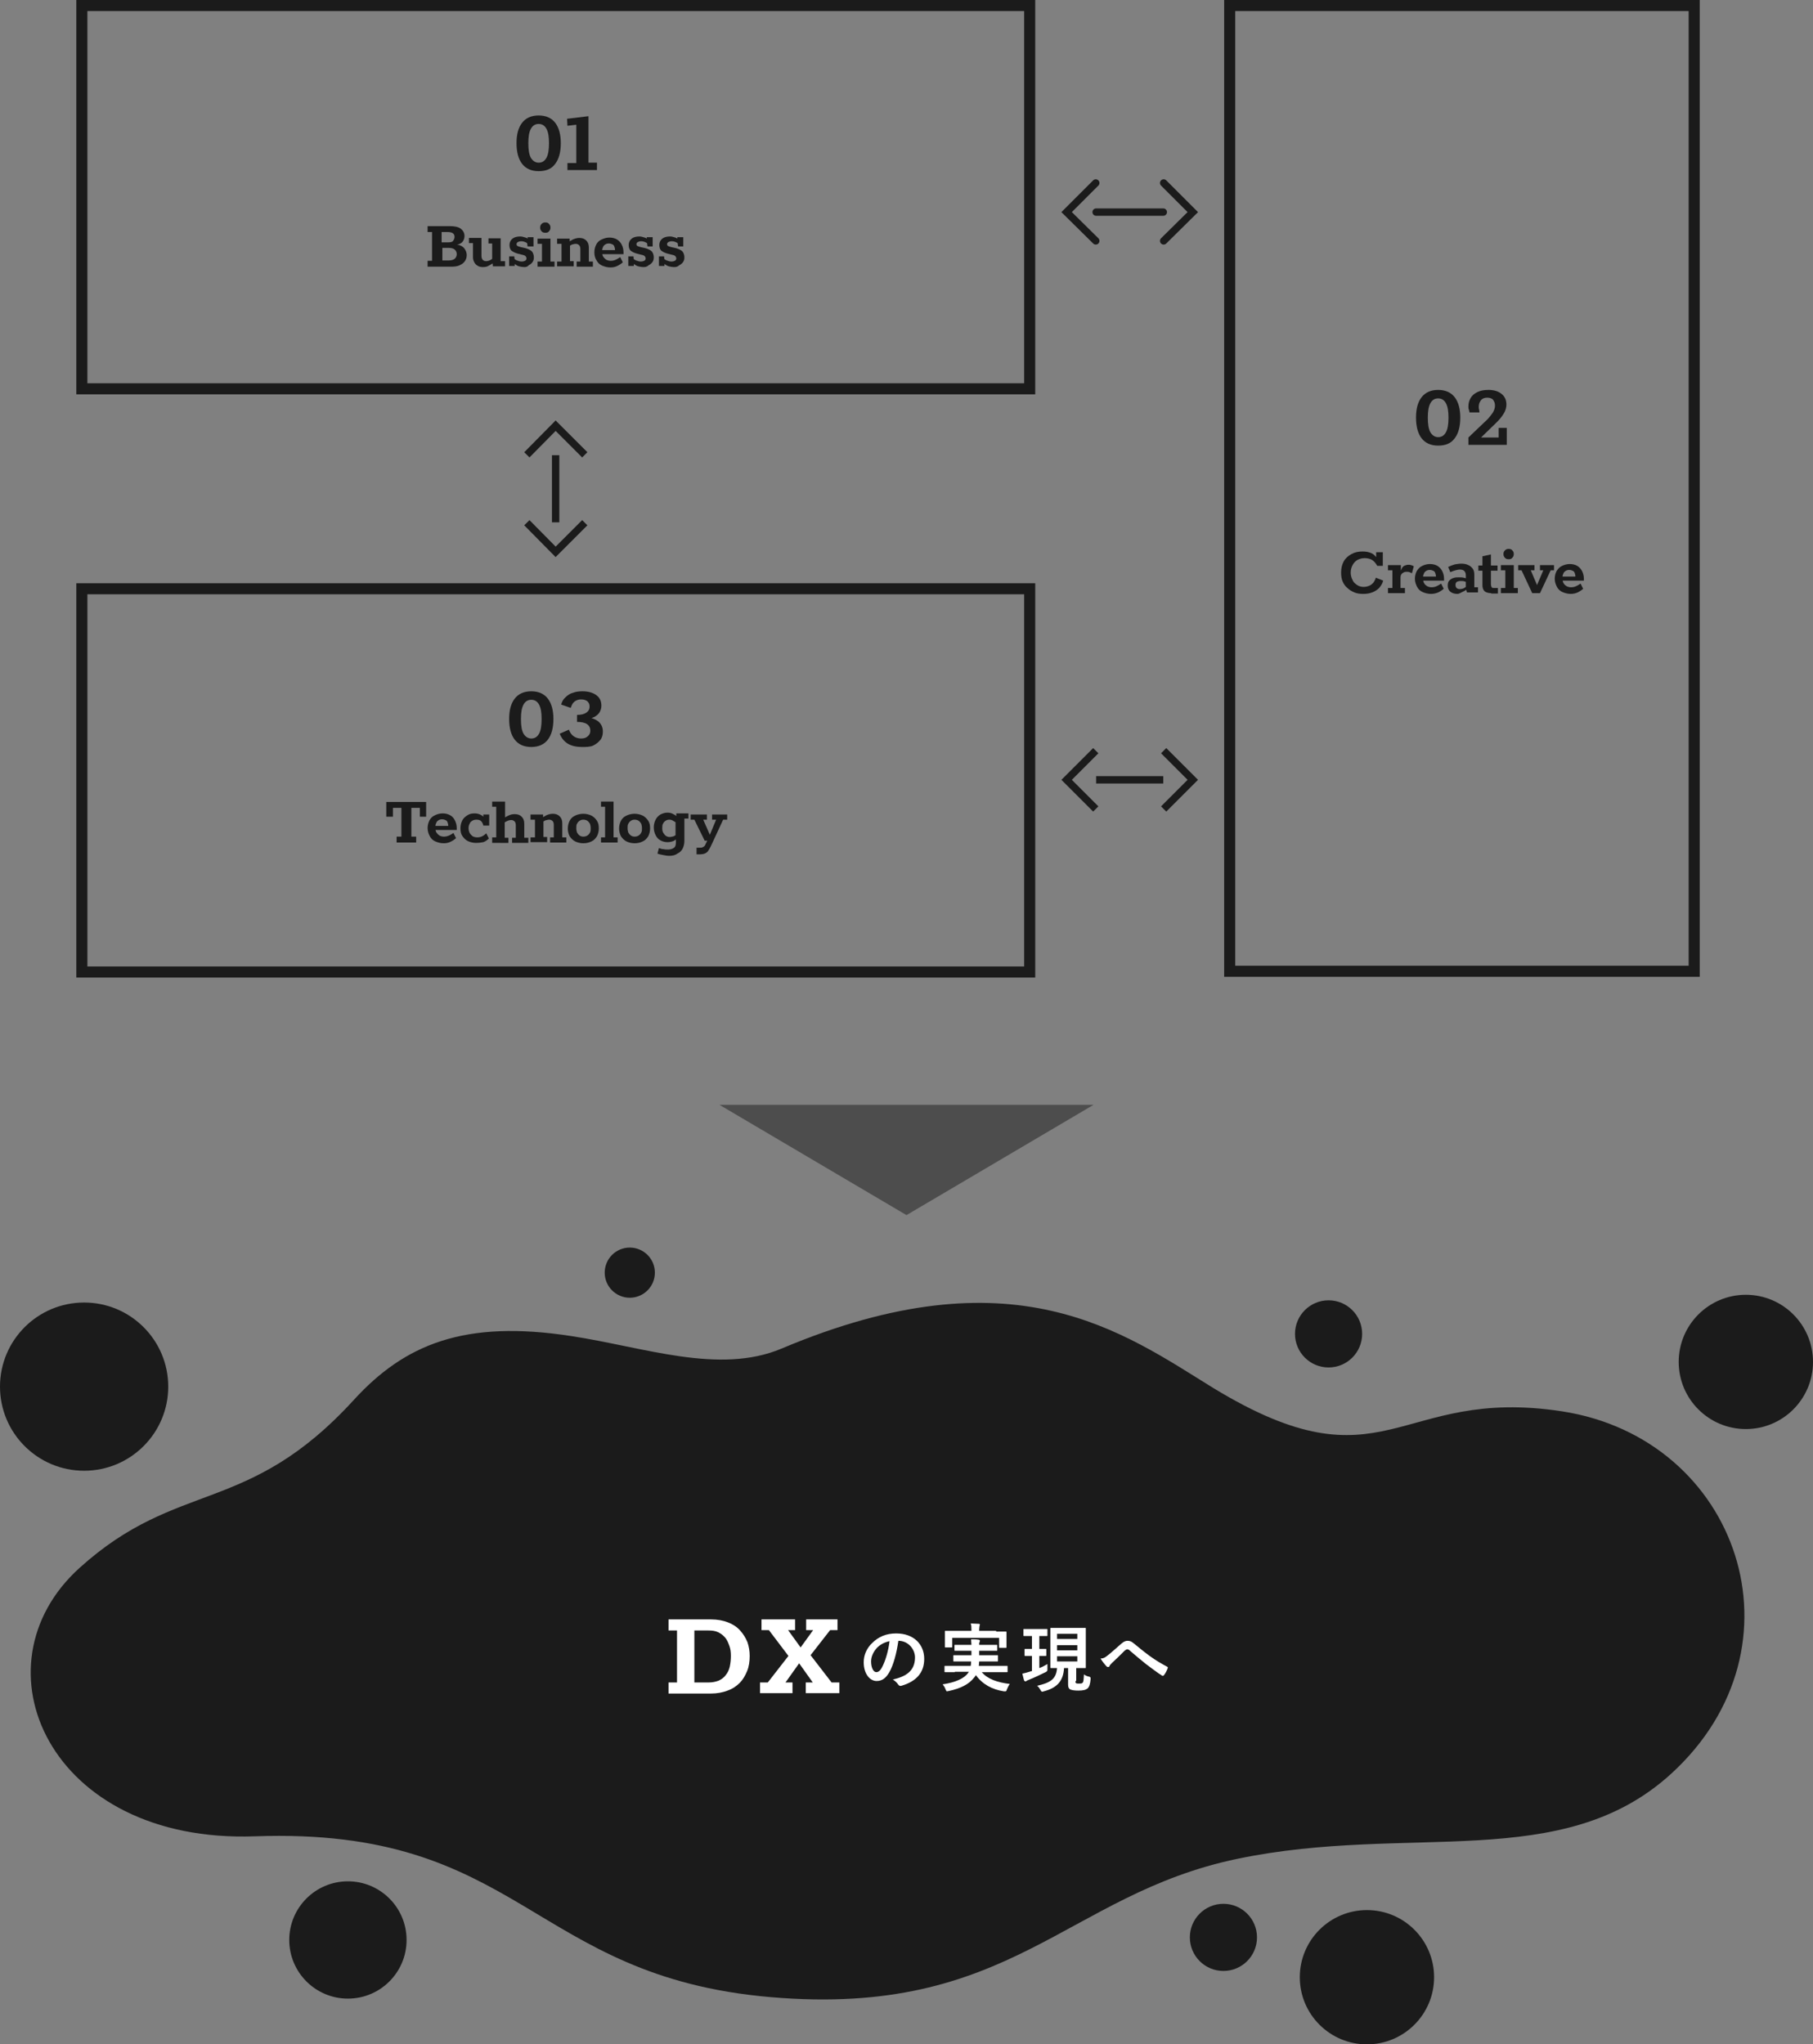 <?xml version="1.0" encoding="utf-8"?>
<!-- Generator: Adobe Illustrator 24.2.3, SVG Export Plug-In . SVG Version: 6.00 Build 0)  -->
<svg version="1.1" id="レイヤー_1" xmlns="http://www.w3.org/2000/svg" xmlns:xlink="http://www.w3.org/1999/xlink" x="0px"
	 y="0px" viewBox="0 0 491.4 554.2" style="enable-background:new 0 0 491.4 554.2;" xml:space="preserve">
<rect x="0" y="0" width="491.4" height="554.2" fill="#808080" stroke="none"/>
<style type="text/css">
	.st0{fill:#1B1B1B;}
	.st1{fill:#FFFFFF;}
	.st2{opacity:0.5;fill:#1B1B1B;}
	.st3{fill:none;stroke:#1B1B1B;stroke-width:3;stroke-miterlimit:10;}
	.st4{fill:none;stroke:#1B1B1B;stroke-width:2;stroke-linecap:round;stroke-miterlimit:10;}
	.st5{fill:none;stroke:#1B1B1B;stroke-width:2;stroke-miterlimit:10;}
</style>
<g>
	<g>
		<g>
			<g>
				<g>
					<path class="st0" d="M211.8,365.6c-16.9,7.1-37.2-0.4-56.9-3.4c-29-4.5-45.2,2.2-59,17.3c-28.8,31.5-47.6,21.4-74.3,45.5
						c-29.4,26.5-8.4,74.8,47.5,72.8c72.3-2.6,74.6,38,139.8,43.6c65.2,5.6,79.9-27.8,126.5-37.5s88,4,117.6-23.1
						c37.6-34.4,18.3-90.8-29.6-98.2c-44.9-6.9-47.8,22.1-94.5-6.3C304.4,361.2,274.8,339,211.8,365.6z"/>
				</g>
				<g>
					<g>
						<g>
							<path class="st1" d="M181.2,459v-2.9h2.3v-14.1h-2.3V439h11.5c1.8,0,3.3,0.3,4.6,0.8s2.4,1.2,3.3,2.2s1.5,2,2,3.2
								c0.4,1.2,0.6,2.4,0.6,3.7c0,1.5-0.2,2.9-0.7,4.1s-1.1,2.3-2,3.2c-0.9,0.9-1.9,1.6-3.3,2.1c-1.3,0.5-2.8,0.8-4.6,0.8H181.2z
								 M188.3,456.1h3.7c1.1,0,2-0.2,2.8-0.5c0.8-0.4,1.4-0.8,1.9-1.5c0.5-0.6,0.9-1.4,1.1-2.3c0.2-0.9,0.3-1.9,0.3-2.9
								c0-1-0.1-1.9-0.4-2.7s-0.6-1.6-1.1-2.2s-1.1-1.1-1.9-1.5c-0.8-0.4-1.7-0.5-2.8-0.5h-3.7V456.1z"/>
							<path class="st1" d="M206,459v-2.9h2.1l5.6-7.2l-5.3-7h-2V439h9.1v2.9h-1.9l3.4,4.7l3.4-4.7h-1.9V439h8.5v2.9h-2l-5.3,6.8
								l5.7,7.4h2.1v2.9h-9.1v-2.9h1.9l-3.7-5.2l-3.7,5.2h1.9v2.9H206z"/>
						</g>
					</g>
					<g>
						<g>
							<path class="st1" d="M243.5,444.8c-0.5,3.4-1.3,6.5-2.5,8.6c-0.9,1.5-1.9,2.3-3.4,2.3c-1.8,0-3.5-1.9-3.5-5.1
								c0-1.9,0.8-3.8,2.3-5.2c1.7-1.7,3.8-2.6,6.5-2.6c4.8,0,7.6,3,7.6,6.9c0,3.7-2.1,6.1-6.2,7.3c-0.4,0.1-0.6,0-0.9-0.4
								c-0.2-0.3-0.6-0.8-1.4-1.3c3.4-0.8,6-2.2,6-6C248,447.1,246.2,444.8,243.5,444.8L243.5,444.8z M237.7,446.7
								c-1,1.1-1.6,2.4-1.6,3.7c0,1.8,0.7,2.9,1.4,2.9c0.5,0,1-0.3,1.5-1.2c0.9-1.6,1.8-4.5,2.1-7.2
								C239.7,445.2,238.6,445.8,237.7,446.7z"/>
							<path class="st1" d="M258.8,453.3c-1.8,0-2.5,0-2.6,0c-0.2,0-0.2,0-0.2-0.2v-1.3c0-0.2,0-0.2,0.2-0.2c0.1,0,0.7,0,2.6,0h4.3
								c0.1-0.4,0.1-0.8,0.1-1.2h-1.9c-1.9,0-2.6,0-2.7,0c-0.2,0-0.2,0-0.2-0.2v-1.3c0-0.2,0-0.2,0.2-0.2c0.1,0,0.8,0,2.7,0h2v-1.2
								h-1.8c-1.9,0-2.5,0-2.6,0c-0.2,0-0.2,0-0.2-0.2v-1.2c0-0.2,0-0.2,0.2-0.2c0.1,0,0.8,0,2.6,0h1.8c0-0.6-0.1-1.1-0.1-1.5
								c0.7,0,1.4,0,2,0.1c0.2,0,0.4,0.1,0.4,0.3c0,0.1-0.1,0.3-0.1,0.4c-0.1,0.1-0.1,0.3-0.1,0.7h2.1c1.8,0,2.5,0,2.6,0
								c0.2,0,0.2,0,0.2,0.2v1.2c0,0.2,0,0.2-0.2,0.2c-0.1,0-0.8,0-2.6,0h-2.1v1.2h2.2c1.9,0,2.6,0,2.7,0c0.2,0,0.2,0,0.2,0.2v1.3
								c0,0.2,0,0.2-0.2,0.2c-0.1,0-0.8,0-2.7,0h-2.2c0,0.4-0.1,0.8-0.1,1.2h5c1.8,0,2.5,0,2.6,0c0.2,0,0.2,0,0.2,0.2v1.3
								c0,0.2,0,0.2-0.2,0.2c-0.1,0-0.7,0-2.6,0h-4.2c1.6,1.9,4.3,2.8,7.6,3.2c-0.3,0.4-0.6,1-0.8,1.5c-0.1,0.4-0.2,0.5-0.4,0.5
								c-0.1,0-0.2,0-0.4,0c-3.2-0.5-5.8-1.9-7.6-4.4c-0.1,0.2-0.3,0.5-0.5,0.7c-1.4,1.8-3.6,2.9-6.8,3.6c-0.2,0-0.4,0.1-0.5,0.1
								c-0.2,0-0.2-0.1-0.4-0.5c-0.2-0.6-0.5-1-0.8-1.4c3.4-0.5,5.9-1.6,6.9-3.1l0.2-0.3H258.8z M270,442.3c1.9,0,2.5,0,2.6,0
								c0.2,0,0.2,0,0.2,0.2c0,0.1,0,0.5,0,1v0.8c0,1.7,0,2.1,0,2.2c0,0.2,0,0.2-0.2,0.2H271c-0.2,0-0.2,0-0.2-0.2V444h-12.7v2.4
								c0,0.2,0,0.2-0.2,0.2h-1.6c-0.2,0-0.2,0-0.2-0.2c0-0.1,0-0.4,0-2.2v-0.7c0-0.7,0-1.1,0-1.2c0-0.2,0-0.2,0.2-0.2
								c0.1,0,0.8,0,2.6,0h4.4v-0.1c0-0.9,0-1.4-0.2-1.9c0.7,0,1.5,0.1,2.2,0.1c0.2,0,0.3,0.1,0.3,0.2c0,0.1-0.1,0.2-0.1,0.4
								s-0.1,0.4-0.1,1.2v0.1H270z"/>
							<path class="st1" d="M281.7,443.5v3.5c1.2,0,1.6,0,1.7,0c0.2,0,0.2,0,0.2,0.2v1.5c0,0.2,0,0.2-0.2,0.2c-0.1,0-0.5,0-1.7,0
								v3.3c0.8-0.3,1.5-0.7,2.2-1.1c0,0.4,0,0.9,0,1.3c0,0.6,0,0.6-0.5,0.9c-1.4,0.7-3.1,1.5-4.6,2.1c-0.3,0.1-0.5,0.2-0.6,0.3
								c-0.1,0.1-0.2,0.1-0.3,0.1c-0.1,0-0.2-0.1-0.3-0.2c-0.2-0.5-0.3-1.2-0.5-1.9c0.6-0.1,1.2-0.3,1.9-0.5
								c0.2-0.1,0.4-0.1,0.7-0.2v-4.1c-1.3,0-1.7,0-1.8,0c-0.2,0-0.2,0-0.2-0.2v-1.5c0-0.2,0-0.2,0.2-0.2c0.1,0,0.5,0,1.8,0v-3.5
								h-0.1c-1.4,0-1.8,0-2,0c-0.2,0-0.2,0-0.2-0.2v-1.5c0-0.2,0-0.2,0.2-0.2c0.1,0,0.6,0,2,0h2.2c1.4,0,1.8,0,1.9,0
								c0.2,0,0.2,0,0.2,0.2v1.5c0,0.2,0,0.2-0.2,0.2C283.6,443.5,283.1,443.5,281.7,443.5L281.7,443.5z M291.5,455.7
								c0,0.4,0,0.5,0.2,0.6c0.1,0.1,0.4,0.1,0.7,0.1c0.5,0,0.8,0,1-0.2c0.3-0.2,0.3-0.9,0.4-2.3c0.5,0.4,0.9,0.5,1.3,0.6
								c0.5,0.1,0.5,0.2,0.5,0.7c-0.1,1.4-0.4,2.1-0.8,2.5c-0.5,0.4-1.2,0.6-2.5,0.6c-1,0-1.7-0.1-2.2-0.3c-0.4-0.2-0.6-0.6-0.6-1.3
								v-4.5h-1.1c-0.2,3.6-2,5.4-5.5,6.3c-0.2,0.1-0.4,0.1-0.4,0.1c-0.2,0-0.3-0.1-0.5-0.5c-0.3-0.5-0.6-0.9-0.9-1.1
								c3.4-0.8,5.2-1.7,5.4-4.8c-1.1,0-1.5,0-1.6,0c-0.2,0-0.2,0-0.2-0.2c0-0.1,0-0.9,0-2.4v-5.7c0-1.6,0-2.3,0-2.4
								c0-0.2,0-0.2,0.2-0.2c0.1,0,0.7,0,2.5,0h4.2c1.8,0,2.4,0,2.5,0c0.2,0,0.2,0,0.2,0.2c0,0.1,0,0.9,0,2.4v5.7c0,1.6,0,2.3,0,2.4
								c0,0.2,0,0.2-0.2,0.2c-0.1,0-0.7,0-2.4,0V455.7z M286.5,442.9v1.4h5.5v-1.4H286.5z M292,447.4V446h-5.5v1.4H292z M292,449
								h-5.5v1.4h5.5V449z"/>
							<path class="st1" d="M300.3,448.7c0.7-0.5,2.1-1.8,3.6-3.1c0.7-0.6,1.2-0.8,1.7-0.8c0.7,0,1.1,0.2,1.7,0.7
								c1.5,1.2,2.4,2,4.3,3.4c1.8,1.3,3.2,2.1,4.7,2.9c0.2,0.1,0.3,0.2,0.2,0.4c-0.2,0.6-0.6,1.4-1,1.9c-0.1,0.1-0.2,0.2-0.3,0.2
								s-0.2,0-0.3-0.1c-1-0.6-3.1-2.2-4.3-3.1c-1.4-1.1-2.9-2.4-4.2-3.5c-0.4-0.4-0.6-0.5-0.9-0.5c-0.2,0-0.4,0.2-0.7,0.4
								c-1,1-2.4,2.4-3.4,3.3c-0.4,0.4-0.6,0.6-0.7,0.9c-0.1,0.2-0.2,0.2-0.4,0.2s-0.3-0.1-0.4-0.2c-0.4-0.4-1.2-1.4-1.6-2.1
								C299.2,449.6,299.7,449.2,300.3,448.7z"/>
						</g>
					</g>
				</g>
			</g>
		</g>
		<g>
			<circle class="st0" cx="22.8" cy="375.9" r="22.8"/>
			<circle class="st0" cx="170.7" cy="345" r="6.8"/>
			<circle class="st0" cx="94.3" cy="525.9" r="15.9"/>
			<circle class="st0" cx="360.1" cy="361.6" r="9.1"/>
			<circle class="st0" cx="331.6" cy="525.2" r="9.1"/>
			<circle class="st0" cx="473.2" cy="369.2" r="18.2"/>
			<circle class="st0" cx="370.5" cy="536" r="18.2"/>
		</g>
	</g>
	<g>
		<polygon class="st2" points="245.7,329.4 195,299.5 296.4,299.5 		"/>
	</g>
	<g>
		<g>
			<g>
				<path class="st0" d="M115.9,72.3v-1.6h1.2v-7.8h-1.2v-1.6h6c1.3,0,2.3,0.2,3,0.7c0.6,0.5,1,1.1,1,2c0,0.6-0.2,1.1-0.5,1.5
					s-0.8,0.7-1.5,0.8c0.6,0.1,1.1,0.3,1.5,0.6s0.6,0.6,0.8,1c0.2,0.4,0.3,0.8,0.3,1.3c0,0.6-0.2,1.2-0.5,1.6
					c-0.3,0.5-0.8,0.8-1.4,1.1s-1.4,0.4-2.4,0.4H115.9z M119.8,65.7h1.7c0.6,0,1.1-0.1,1.3-0.4s0.4-0.6,0.4-1.1c0-0.5-0.2-0.8-0.5-1
					c-0.3-0.2-0.8-0.3-1.5-0.3h-1.5V65.7z M119.8,70.6h1.9c0.7,0,1.3-0.2,1.6-0.5s0.5-0.7,0.5-1.2c0-0.5-0.2-0.9-0.5-1.2
					c-0.3-0.3-0.9-0.5-1.6-0.5h-1.8V70.6z"/>
				<path class="st0" d="M130.9,72.4c-0.6,0-1.1-0.1-1.5-0.4c-0.4-0.2-0.7-0.6-0.9-1s-0.3-0.8-0.3-1.3v-3.8h-1.1v-1.4h3.4v4.9
					c0,0.4,0.1,0.7,0.3,1c0.2,0.2,0.5,0.4,0.9,0.4c0.4,0,0.8-0.1,1.2-0.3c0.4-0.2,0.7-0.5,1-0.8l-0.5,1v-4.7h-1v-1.4h3.3v6.2h1.2
					v1.4h-3.3l-0.1-1.1l0.6-0.2c-0.5,0.5-1,0.8-1.6,1.1C132.1,72.3,131.5,72.4,130.9,72.4z"/>
				<path class="st0" d="M142,72.4c-0.4,0-0.9-0.1-1.3-0.2c-0.4-0.1-0.7-0.3-1-0.5c-0.3-0.2-0.5-0.4-0.6-0.7l0.4,0v1.1H138v-2.6h1.4
					l0.1,1.1l-0.4-0.8c0.2,0.3,0.5,0.6,1,0.8s0.9,0.3,1.3,0.3c0.4,0,0.7-0.1,0.9-0.2c0.2-0.1,0.4-0.3,0.4-0.6c0-0.3-0.1-0.5-0.3-0.7
					s-0.6-0.3-1.1-0.4l-0.8-0.2c-0.8-0.2-1.4-0.5-1.8-0.8s-0.6-0.9-0.6-1.6c0-0.7,0.3-1.3,0.8-1.7c0.5-0.4,1.2-0.6,2.1-0.6
					c0.4,0,0.8,0.1,1.1,0.2c0.4,0.1,0.7,0.2,0.9,0.4c0.3,0.2,0.4,0.4,0.5,0.6l-0.5,0v-1h1.6v2.5H143l-0.2-1.4l0.4,0.9
					c-0.1-0.2-0.2-0.3-0.5-0.5c-0.2-0.1-0.4-0.2-0.7-0.3c-0.3-0.1-0.5-0.1-0.8-0.1c-0.3,0-0.6,0.1-0.8,0.2c-0.2,0.1-0.4,0.3-0.4,0.6
					c0,0.2,0.1,0.4,0.3,0.5c0.2,0.1,0.5,0.2,0.9,0.3l0.9,0.2c0.5,0.1,1,0.3,1.4,0.5c0.4,0.2,0.7,0.4,0.9,0.8s0.3,0.8,0.3,1.3
					c0,0.5-0.1,0.9-0.4,1.3c-0.3,0.4-0.6,0.6-1,0.8C142.9,72.4,142.5,72.4,142,72.4z"/>
				<path class="st0" d="M145.7,72.3v-1.4h1.2v-4.8h-1.2v-1.4h3.5v6.2h1.1v1.4H145.7z M147.8,63.1c-0.4,0-0.8-0.1-1-0.4
					c-0.3-0.3-0.4-0.6-0.4-1c0-0.4,0.1-0.7,0.4-1c0.3-0.3,0.6-0.4,1-0.4c0.4,0,0.8,0.1,1,0.4c0.3,0.3,0.4,0.6,0.4,1
					c0,0.4-0.1,0.7-0.4,1C148.6,63,148.3,63.1,147.8,63.1z"/>
				<path class="st0" d="M151,72.3v-1.4h1.2v-4.8H151v-1.4h3.4l0,1l-0.7,0.2c0.5-0.4,1.1-0.7,1.6-1c0.5-0.2,1.1-0.4,1.7-0.4
					c0.8,0,1.4,0.2,1.9,0.7c0.5,0.5,0.7,1.1,0.7,1.9v3.8h1.1v1.4h-4.4v-1.4h1v-3.4c0-0.4-0.1-0.8-0.3-1s-0.5-0.4-0.9-0.4
					s-0.7,0.1-1.1,0.2c-0.4,0.2-0.7,0.4-1.1,0.7l0.6-1v4.8h1v1.4H151z"/>
				<path class="st0" d="M165.5,72.5c-0.9,0-1.6-0.2-2.3-0.5c-0.7-0.3-1.2-0.8-1.5-1.4c-0.4-0.6-0.6-1.3-0.6-2.2
					c0-0.8,0.2-1.5,0.5-2.1s0.8-1.1,1.5-1.4s1.3-0.5,2.1-0.5c0.8,0,1.5,0.2,2,0.5s1,0.8,1.3,1.4s0.5,1.3,0.5,2.1v0.5h-6.5l0-1.1h4.2
					c0-0.4-0.1-0.7-0.2-1s-0.3-0.5-0.6-0.6c-0.2-0.1-0.5-0.2-0.9-0.2c-0.4,0-0.7,0.1-1,0.3c-0.3,0.2-0.5,0.4-0.6,0.8
					c-0.2,0.3-0.2,0.8-0.2,1.2c0,0.5,0.1,1,0.3,1.3s0.5,0.6,0.8,0.8c0.4,0.2,0.8,0.3,1.2,0.3c0.5,0,1-0.1,1.4-0.3s0.8-0.4,1.2-0.7
					l0.7,1.4c-0.4,0.4-0.9,0.7-1.5,1C166.9,72.3,166.3,72.5,165.5,72.5z"/>
				<path class="st0" d="M174.3,72.4c-0.4,0-0.9-0.1-1.3-0.2c-0.4-0.1-0.7-0.3-1-0.5c-0.3-0.2-0.5-0.4-0.6-0.7l0.4,0v1.1h-1.5v-2.6
					h1.4l0.1,1.1l-0.4-0.8c0.2,0.3,0.5,0.6,1,0.8s0.9,0.3,1.3,0.3c0.4,0,0.7-0.1,0.9-0.2c0.2-0.1,0.4-0.3,0.4-0.6
					c0-0.3-0.1-0.5-0.3-0.7s-0.6-0.3-1.1-0.4l-0.8-0.2c-0.8-0.2-1.4-0.5-1.8-0.8s-0.6-0.9-0.6-1.6c0-0.7,0.3-1.3,0.8-1.7
					c0.5-0.4,1.2-0.6,2.1-0.6c0.4,0,0.8,0.1,1.1,0.2c0.4,0.1,0.7,0.2,0.9,0.4c0.3,0.2,0.4,0.4,0.5,0.6l-0.5,0v-1h1.6v2.5h-1.4
					l-0.2-1.4l0.4,0.9c-0.1-0.2-0.2-0.3-0.5-0.5c-0.2-0.1-0.4-0.2-0.7-0.3c-0.3-0.1-0.5-0.1-0.8-0.1c-0.3,0-0.6,0.1-0.8,0.2
					c-0.2,0.1-0.4,0.3-0.4,0.6c0,0.2,0.1,0.4,0.3,0.5c0.2,0.1,0.5,0.2,0.9,0.3l0.9,0.2c0.5,0.1,1,0.3,1.4,0.5
					c0.4,0.2,0.7,0.4,0.9,0.8s0.3,0.8,0.3,1.3c0,0.5-0.1,0.9-0.4,1.3c-0.3,0.4-0.6,0.6-1,0.8C175.3,72.4,174.8,72.4,174.3,72.4z"/>
				<path class="st0" d="M182.6,72.4c-0.4,0-0.9-0.1-1.3-0.2c-0.4-0.1-0.7-0.3-1-0.5c-0.3-0.2-0.5-0.4-0.6-0.7l0.4,0v1.1h-1.5v-2.6
					h1.4l0.1,1.1l-0.4-0.8c0.2,0.3,0.5,0.6,1,0.8s0.9,0.3,1.3,0.3c0.4,0,0.7-0.1,0.9-0.2c0.2-0.1,0.4-0.3,0.4-0.6
					c0-0.3-0.1-0.5-0.3-0.7s-0.6-0.3-1.1-0.4l-0.8-0.2c-0.8-0.2-1.4-0.5-1.8-0.8s-0.6-0.9-0.6-1.6c0-0.7,0.3-1.3,0.8-1.7
					c0.5-0.4,1.2-0.6,2.1-0.6c0.4,0,0.8,0.1,1.1,0.2c0.4,0.1,0.7,0.2,0.9,0.4c0.3,0.2,0.4,0.4,0.5,0.6l-0.5,0v-1h1.6v2.5h-1.4
					l-0.2-1.4l0.4,0.9c-0.1-0.2-0.2-0.3-0.5-0.5c-0.2-0.1-0.4-0.2-0.7-0.3c-0.3-0.1-0.5-0.1-0.8-0.1c-0.3,0-0.6,0.1-0.8,0.2
					c-0.2,0.1-0.4,0.3-0.4,0.6c0,0.2,0.1,0.4,0.3,0.5c0.2,0.1,0.5,0.2,0.9,0.3l0.9,0.2c0.5,0.1,1,0.3,1.4,0.5
					c0.4,0.2,0.7,0.4,0.9,0.8s0.3,0.8,0.3,1.3c0,0.5-0.1,0.9-0.4,1.3c-0.3,0.4-0.6,0.6-1,0.8C183.6,72.4,183.1,72.4,182.6,72.4z"/>
			</g>
			<g>
				<path class="st0" d="M146,46.4c-2,0-3.5-0.7-4.5-2c-1-1.3-1.5-3.2-1.5-5.6c0-2.4,0.5-4.2,1.5-5.5c1-1.3,2.5-2,4.5-2
					c2,0,3.5,0.7,4.5,2c1,1.3,1.5,3.2,1.5,5.5c0,2.4-0.5,4.3-1.5,5.6C149.5,45.8,148,46.4,146,46.4z M146,44.1
					c0.9,0,1.6-0.4,2.1-1.3c0.5-0.9,0.7-2.2,0.7-4c0-1.7-0.2-3-0.7-3.9c-0.5-0.9-1.2-1.3-2.1-1.3s-1.6,0.4-2.1,1.3
					c-0.5,0.9-0.7,2.2-0.7,3.9c0,1.8,0.2,3.1,0.7,4C144.4,43.6,145.1,44.1,146,44.1z"/>
				<path class="st0" d="M153.8,46.2v-2h2.4V33.8l-2.4,0.3l-0.1-1.9l5.8-0.7v12.6h2.3v2H153.8z"/>
			</g>
			
				<rect x="98.7" y="-75" transform="matrix(6.123234e-17 -1 1 6.123234e-17 97.187 204.106)" class="st3" width="103.9" height="256.9"/>
		</g>
		<g>
			<g>
				<path class="st0" d="M107.5,228.4v-1.6h1.3v-7.8h-2.3v2.4h-1.8v-4h10.8v4h-1.7v-2.4h-2.3v7.8h1.3v1.6H107.5z"/>
				<path class="st0" d="M120.3,228.6c-0.9,0-1.6-0.2-2.3-0.5c-0.7-0.3-1.2-0.8-1.5-1.4s-0.6-1.3-0.6-2.2c0-0.8,0.2-1.5,0.5-2.1
					s0.8-1.1,1.5-1.4c0.6-0.3,1.3-0.5,2.1-0.5c0.8,0,1.5,0.2,2,0.5c0.6,0.3,1,0.8,1.3,1.4s0.5,1.3,0.5,2.1v0.5h-6.5l0-1.1h4.2
					c0-0.4-0.1-0.7-0.2-1c-0.1-0.3-0.3-0.5-0.6-0.6c-0.2-0.1-0.5-0.2-0.9-0.2c-0.4,0-0.7,0.1-1,0.3c-0.3,0.2-0.5,0.4-0.6,0.8
					c-0.2,0.3-0.2,0.8-0.2,1.2c0,0.5,0.1,1,0.3,1.3s0.5,0.6,0.8,0.8c0.4,0.2,0.8,0.3,1.2,0.3c0.5,0,0.9-0.1,1.4-0.3
					c0.4-0.2,0.8-0.4,1.2-0.7l0.7,1.4c-0.4,0.4-0.9,0.7-1.5,1C121.7,228.4,121.1,228.6,120.3,228.6z"/>
				<path class="st0" d="M129,228.5c-0.8,0-1.6-0.2-2.2-0.5s-1.1-0.8-1.5-1.4s-0.5-1.3-0.5-2.1c0-0.8,0.2-1.5,0.5-2.1
					c0.3-0.6,0.8-1,1.4-1.4s1.2-0.5,2-0.5c0.7,0,1.3,0.2,1.8,0.5c0.5,0.3,0.8,0.7,0.9,1.2h-0.4v-1.4h1.6v3H131
					c-0.1-0.5-0.3-0.9-0.6-1.2c-0.3-0.3-0.7-0.4-1.3-0.4c-0.4,0-0.8,0.1-1.1,0.3c-0.3,0.2-0.6,0.4-0.7,0.8c-0.2,0.3-0.3,0.7-0.3,1.2
					c0,0.5,0.1,0.9,0.3,1.3c0.2,0.4,0.5,0.6,0.8,0.9c0.4,0.2,0.8,0.3,1.2,0.3c0.6,0,1-0.1,1.4-0.3c0.4-0.2,0.8-0.5,1.1-0.8l0.7,1.4
					c-0.4,0.4-0.9,0.8-1.5,1C130.5,228.4,129.8,228.5,129,228.5z"/>
				<path class="st0" d="M133.4,228.4v-1.4h1.1v-8.3h-1.1v-1.4h3.5v4.6l-0.7,0.2c0.5-0.4,1.1-0.8,1.6-1c0.6-0.3,1.1-0.4,1.7-0.4
					c0.8,0,1.4,0.2,1.9,0.7c0.5,0.5,0.7,1.1,0.7,1.9v3.8h1.1v1.4h-4.4v-1.4h1v-3.4c0-0.4-0.1-0.8-0.3-1s-0.5-0.4-0.9-0.4
					s-0.8,0.1-1.2,0.3s-0.8,0.4-1.1,0.7l0.5-1v4.8h1v1.4H133.4z"/>
				<path class="st0" d="M143.8,228.4v-1.4h1.2v-4.8h-1.2v-1.4h3.4l0,1l-0.7,0.2c0.5-0.4,1.1-0.7,1.6-1c0.5-0.2,1.1-0.4,1.7-0.4
					c0.8,0,1.4,0.2,1.9,0.7c0.5,0.5,0.7,1.1,0.7,1.9v3.8h1.1v1.4h-4.4v-1.4h1v-3.4c0-0.4-0.1-0.8-0.3-1s-0.5-0.4-0.9-0.4
					c-0.4,0-0.7,0.1-1.1,0.2c-0.4,0.2-0.7,0.4-1.1,0.7l0.6-1v4.8h1v1.4H143.8z"/>
				<path class="st0" d="M158.1,228.6c-0.8,0-1.6-0.2-2.2-0.5c-0.6-0.3-1.1-0.8-1.5-1.4c-0.3-0.6-0.5-1.3-0.5-2.1
					c0-0.8,0.2-1.5,0.5-2.1c0.3-0.6,0.8-1.1,1.5-1.4c0.6-0.3,1.4-0.5,2.2-0.5c0.8,0,1.6,0.2,2.2,0.5c0.6,0.3,1.1,0.8,1.5,1.4
					c0.4,0.6,0.5,1.3,0.5,2.1s-0.2,1.5-0.5,2.1c-0.4,0.6-0.8,1.1-1.5,1.4C159.7,228.4,159,228.6,158.1,228.6z M158.1,226.8
					c0.4,0,0.8-0.1,1.1-0.3c0.3-0.2,0.5-0.4,0.7-0.8c0.2-0.3,0.2-0.7,0.2-1.2c0-0.5-0.1-0.9-0.2-1.2c-0.2-0.3-0.4-0.6-0.7-0.8
					c-0.3-0.2-0.7-0.3-1.1-0.3c-0.4,0-0.7,0.1-1,0.3c-0.3,0.2-0.5,0.4-0.7,0.8c-0.2,0.3-0.2,0.7-0.2,1.2c0,0.5,0.1,0.9,0.2,1.2
					c0.2,0.3,0.4,0.6,0.7,0.8C157.4,226.7,157.7,226.8,158.1,226.8z"/>
				<path class="st0" d="M162.9,228.4v-1.4h1.1v-8.3h-1.1v-1.4h3.4v9.7h1.1v1.4H162.9z"/>
				<path class="st0" d="M172,228.6c-0.8,0-1.6-0.2-2.2-0.5c-0.6-0.3-1.1-0.8-1.5-1.4c-0.3-0.6-0.5-1.3-0.5-2.1
					c0-0.8,0.2-1.5,0.5-2.1c0.3-0.6,0.8-1.1,1.5-1.4c0.6-0.3,1.4-0.5,2.2-0.5c0.8,0,1.6,0.2,2.2,0.5c0.6,0.3,1.1,0.8,1.5,1.4
					c0.4,0.6,0.5,1.3,0.5,2.1s-0.2,1.5-0.5,2.1c-0.4,0.6-0.8,1.1-1.5,1.4C173.6,228.4,172.9,228.6,172,228.6z M172,226.8
					c0.4,0,0.8-0.1,1.1-0.3c0.3-0.2,0.5-0.4,0.7-0.8c0.2-0.3,0.2-0.7,0.2-1.2c0-0.5-0.1-0.9-0.2-1.2c-0.2-0.3-0.4-0.6-0.7-0.8
					c-0.3-0.2-0.7-0.3-1.1-0.3c-0.4,0-0.7,0.1-1,0.3c-0.3,0.2-0.5,0.4-0.7,0.8c-0.2,0.3-0.2,0.7-0.2,1.2c0,0.5,0.1,0.9,0.2,1.2
					c0.2,0.3,0.4,0.6,0.7,0.8C171.3,226.7,171.6,226.8,172,226.8z"/>
				<path class="st0" d="M181.4,232c-0.6,0-1.1-0.1-1.6-0.2c-0.5-0.1-1.1-0.2-1.6-0.4l0.4-1.5c0.5,0.2,0.9,0.3,1.3,0.3
					c0.4,0.1,0.8,0.1,1.2,0.1c0.7,0,1.2-0.2,1.6-0.5c0.4-0.3,0.5-0.8,0.5-1.5v-1.1l0.6-0.2c-0.4,0.4-0.8,0.8-1.3,1
					c-0.5,0.2-1,0.3-1.6,0.3c-0.7,0-1.4-0.2-1.9-0.5c-0.6-0.3-1-0.8-1.3-1.4c-0.3-0.6-0.5-1.3-0.5-2.1c0-0.8,0.2-1.5,0.5-2.1
					c0.3-0.6,0.7-1,1.3-1.4c0.6-0.3,1.2-0.5,1.9-0.5c0.6,0,1.1,0.1,1.6,0.4c0.5,0.2,0.9,0.6,1.2,0.9l-0.4,0.1l0-1.2h3.3v1.4h-1.1v6
					c0,0.9-0.2,1.6-0.5,2.2c-0.3,0.6-0.8,1-1.4,1.3C182.9,231.9,182.2,232,181.4,232z M181.4,222.2c-0.4,0-0.7,0.1-1,0.3
					c-0.3,0.2-0.5,0.4-0.7,0.8c-0.2,0.3-0.2,0.8-0.2,1.3c0,0.5,0.1,0.9,0.3,1.2s0.4,0.6,0.7,0.8s0.6,0.3,1,0.3
					c0.4,0,0.7-0.1,1.1-0.2c0.4-0.2,0.7-0.4,1-0.7l-0.5,1l0-4.6l0.5,0.9c-0.3-0.3-0.6-0.5-1-0.7
					C182.2,222.3,181.8,222.2,181.4,222.2z"/>
				<path class="st0" d="M188.8,231.5v-1.7h0.8c0.3,0,0.6,0,0.8-0.1s0.4-0.2,0.5-0.3c0.2-0.2,0.3-0.4,0.4-0.7l0.4-0.8h-0.7l-2.8-5.7
					h-1v-1.4h4.4v1.4h-1l1.8,4.1l1.7-4.1h-1.1v-1.4h4.1v1.4H196l-3.1,6.7c-0.3,0.6-0.5,1.1-0.8,1.5c-0.2,0.4-0.5,0.7-0.9,0.9
					c-0.4,0.2-0.9,0.3-1.6,0.3H188.8z"/>
			</g>
			<g>
				<path class="st0" d="M144,202.5c-2,0-3.5-0.7-4.5-2c-1-1.3-1.5-3.2-1.5-5.6c0-2.4,0.5-4.2,1.5-5.5c1-1.3,2.5-2,4.5-2
					s3.5,0.7,4.5,2s1.5,3.2,1.5,5.5c0,2.4-0.5,4.3-1.5,5.6S146,202.5,144,202.5z M144,200.2c0.9,0,1.6-0.4,2.1-1.3
					c0.5-0.9,0.7-2.2,0.7-4c0-1.7-0.2-3-0.7-3.9c-0.5-0.9-1.2-1.3-2.1-1.3s-1.6,0.4-2.1,1.3c-0.5,0.9-0.7,2.2-0.7,3.9
					c0,1.8,0.2,3.1,0.7,4C142.4,199.7,143.1,200.2,144,200.2z"/>
				<path class="st0" d="M157.7,202.5c-1.5,0-2.8-0.3-3.8-0.9c-1-0.6-1.7-1.5-2.2-2.7l2.5-1.1c0.3,0.8,0.7,1.4,1.3,1.8
					c0.6,0.4,1.2,0.6,2,0.6s1.4-0.2,1.8-0.6c0.5-0.4,0.7-0.9,0.7-1.5c0-0.8-0.3-1.4-0.9-1.8c-0.6-0.4-1.5-0.6-2.7-0.6v-1.9
					c1.1,0,1.9-0.2,2.5-0.6c0.6-0.4,0.9-0.9,0.9-1.7c0-0.6-0.2-1-0.6-1.4c-0.4-0.3-0.9-0.5-1.7-0.5c-0.7,0-1.3,0.2-1.8,0.6
					s-0.8,1-1,1.7l-2.6-0.9c0.2-0.8,0.6-1.5,1.2-2c0.5-0.5,1.2-1,2-1.2c0.8-0.3,1.6-0.4,2.6-0.4c1.6,0,2.9,0.4,3.8,1.1
					s1.3,1.6,1.3,2.8c0,0.7-0.2,1.3-0.5,1.8c-0.3,0.5-0.8,0.9-1.3,1.2c-0.6,0.3-1.2,0.5-1.9,0.6v-0.4c1.2,0.1,2.1,0.5,2.9,1.1
					c0.8,0.7,1.2,1.6,1.2,2.7c0,0.9-0.2,1.7-0.7,2.3c-0.5,0.6-1.1,1.1-1.9,1.5S158.8,202.5,157.7,202.5z"/>
			</g>
			
				<rect x="98.7" y="83.1" transform="matrix(5.786844e-11 -1 1 5.786844e-11 -60.912 362.206)" class="st3" width="103.9" height="256.9"/>
		</g>
		<g>
			<g>
				<path class="st0" d="M369.5,161c-0.9,0-1.7-0.1-2.4-0.4c-0.7-0.3-1.4-0.7-1.9-1.2c-0.6-0.5-1-1.1-1.3-1.8
					c-0.3-0.7-0.4-1.5-0.4-2.4c0-1.1,0.2-2.1,0.7-3c0.5-0.9,1.2-1.5,2.1-2c0.9-0.5,1.9-0.7,3-0.7c0.8,0,1.4,0.1,2,0.3
					c0.6,0.2,1.1,0.5,1.5,1c0.4,0.4,0.6,0.9,0.8,1.4l-0.6-0.3v-2.2h1.8v3.7l-1.5,0c-0.4-0.7-0.8-1.2-1.4-1.6c-0.5-0.3-1.2-0.5-2-0.5
					c-0.8,0-1.4,0.2-2,0.5c-0.5,0.3-1,0.8-1.3,1.4c-0.3,0.6-0.5,1.2-0.5,2c0,0.6,0.1,1.1,0.3,1.6s0.4,0.9,0.7,1.2
					c0.3,0.3,0.7,0.6,1.1,0.8s0.9,0.3,1.4,0.3c0.5,0,1-0.1,1.5-0.3s0.8-0.5,1.1-0.8c0.3-0.4,0.6-0.9,0.7-1.4l2,0.8
					c-0.2,0.8-0.6,1.4-1.1,2c-0.5,0.5-1.1,0.9-1.9,1.2S370.4,161,369.5,161z"/>
				<path class="st0" d="M376.2,160.8v-1.4h1.2v-4.8h-1.2v-1.4h3.5v2.3h-0.3c0.2-0.6,0.4-1.1,0.6-1.5c0.2-0.4,0.5-0.6,0.8-0.7
					c0.3-0.1,0.6-0.2,0.9-0.2c0.3,0,0.5,0,0.8,0.1s0.5,0.2,0.7,0.3l-0.5,1.9c-0.2-0.1-0.4-0.2-0.7-0.3c-0.2-0.1-0.5-0.1-0.8-0.1
					c-0.4,0-0.7,0.1-1.1,0.4s-0.5,0.7-0.5,1.2l0,2.8h1.2v1.4H376.2z"/>
				<path class="st0" d="M387.9,161c-0.9,0-1.6-0.2-2.3-0.5c-0.7-0.3-1.2-0.8-1.5-1.4s-0.6-1.3-0.6-2.2c0-0.8,0.2-1.5,0.5-2.1
					c0.4-0.6,0.8-1.1,1.5-1.4c0.6-0.3,1.3-0.5,2.1-0.5c0.8,0,1.5,0.2,2,0.5s1,0.8,1.3,1.4s0.5,1.3,0.5,2.1v0.5H385l0-1.1h4.2
					c0-0.4-0.1-0.7-0.2-1c-0.1-0.3-0.3-0.5-0.6-0.6c-0.2-0.1-0.5-0.2-0.9-0.2c-0.4,0-0.7,0.1-1,0.3c-0.3,0.2-0.5,0.4-0.6,0.8
					c-0.2,0.3-0.2,0.8-0.2,1.2c0,0.5,0.1,1,0.3,1.3c0.2,0.4,0.5,0.6,0.8,0.8c0.4,0.2,0.8,0.3,1.2,0.3c0.5,0,1-0.1,1.4-0.3
					c0.4-0.2,0.8-0.4,1.2-0.7l0.7,1.4c-0.4,0.4-0.9,0.7-1.5,1C389.3,160.8,388.7,161,387.9,161z"/>
				<path class="st0" d="M395,161c-0.8,0-1.4-0.2-1.9-0.6c-0.5-0.4-0.7-1-0.7-1.6c0-0.6,0.1-1.1,0.4-1.4s0.7-0.6,1.1-0.7
					c0.5-0.2,1-0.2,1.5-0.2c0.4,0,0.9,0,1.3,0.1c0.4,0.1,0.7,0.2,1.1,0.3l-0.5,0.1V156c0-0.5-0.1-0.9-0.4-1.2s-0.7-0.4-1.2-0.4
					c-0.4,0-0.8,0.1-1.2,0.2c-0.4,0.1-0.9,0.3-1.4,0.5l-0.6-1.4c0.6-0.3,1.2-0.5,1.8-0.7c0.6-0.1,1.2-0.2,1.8-0.2
					c0.7,0,1.3,0.1,1.9,0.4c0.5,0.2,0.9,0.6,1.2,1c0.3,0.4,0.4,1,0.4,1.6v3.4h1v1.4h-3l-0.3-1.2h0.6c-0.4,0.5-0.9,0.8-1.4,1
					S395.6,161,395,161z M395.7,159.7c0.3,0,0.7-0.1,1-0.2c0.3-0.2,0.7-0.4,1-0.7l-0.4,0.7v-2l0.4,0.4c-0.2-0.1-0.5-0.2-0.8-0.3
					s-0.6-0.1-1-0.1c-0.4,0-0.7,0.1-1,0.2c-0.3,0.2-0.4,0.5-0.4,0.9c0,0.3,0.1,0.6,0.3,0.8S395.3,159.7,395.7,159.7z"/>
				<path class="st0" d="M404.2,160.8c-0.8,0-1.4-0.2-1.8-0.5c-0.4-0.4-0.6-0.9-0.6-1.7v-3.9h-1.1v-1.4h1.1v-2.5l2.3-0.5v3h1.8v1.4
					h-1.8v3.6c0,0.4,0.1,0.7,0.2,0.9c0.1,0.2,0.4,0.2,0.7,0.2h1v1.5H404.2z"/>
				<path class="st0" d="M406.8,160.8v-1.4h1.2v-4.8h-1.2v-1.4h3.5v6.2h1.1v1.4H406.8z M408.9,151.6c-0.4,0-0.8-0.1-1-0.4
					c-0.3-0.3-0.4-0.6-0.4-1c0-0.4,0.1-0.7,0.4-1c0.3-0.3,0.6-0.4,1-0.4c0.4,0,0.8,0.1,1,0.4c0.3,0.3,0.4,0.6,0.4,1
					c0,0.4-0.1,0.7-0.4,1C409.7,151.5,409.4,151.6,408.9,151.6z"/>
				<path class="st0" d="M415.3,160.8l-2.9-6.2h-0.9v-1.4h4.4v1.4h-1l1.7,4l1.7-4h-0.9v-1.4h3.8v1.4h-0.9l-2.9,6.2H415.3z"/>
				<path class="st0" d="M425.8,161c-0.9,0-1.6-0.2-2.3-0.5c-0.7-0.3-1.2-0.8-1.5-1.4s-0.6-1.3-0.6-2.2c0-0.8,0.2-1.5,0.5-2.1
					c0.4-0.6,0.8-1.1,1.5-1.4c0.6-0.3,1.3-0.5,2.1-0.5c0.8,0,1.5,0.2,2,0.5s1,0.8,1.3,1.4s0.5,1.3,0.5,2.1v0.5h-6.5l0-1.1h4.2
					c0-0.4-0.1-0.7-0.2-1c-0.1-0.3-0.3-0.5-0.6-0.6c-0.2-0.1-0.5-0.2-0.9-0.2c-0.4,0-0.7,0.1-1,0.3c-0.3,0.2-0.5,0.4-0.6,0.8
					c-0.2,0.3-0.2,0.8-0.2,1.2c0,0.5,0.1,1,0.3,1.3c0.2,0.4,0.5,0.6,0.8,0.8c0.4,0.2,0.8,0.3,1.2,0.3c0.5,0,1-0.1,1.4-0.3
					c0.4-0.2,0.8-0.4,1.2-0.7l0.7,1.4c-0.4,0.4-0.9,0.7-1.5,1C427.2,160.8,426.5,161,425.8,161z"/>
			</g>
			<rect x="333.3" y="1.5" class="st3" width="125.9" height="261.8"/>
			<g>
				<path class="st0" d="M389.8,120.8c-2,0-3.5-0.7-4.5-2c-1-1.3-1.5-3.2-1.5-5.6c0-2.4,0.5-4.2,1.5-5.5c1-1.3,2.5-2,4.5-2
					c2,0,3.5,0.7,4.5,2c1,1.3,1.5,3.2,1.5,5.5c0,2.4-0.5,4.3-1.5,5.6C393.3,120.2,391.8,120.8,389.8,120.8z M389.8,118.5
					c0.9,0,1.6-0.4,2.1-1.3c0.5-0.9,0.7-2.2,0.7-4c0-1.7-0.2-3-0.7-3.9c-0.5-0.9-1.2-1.3-2.1-1.3s-1.6,0.4-2.1,1.3
					c-0.5,0.9-0.7,2.2-0.7,3.9c0,1.8,0.2,3.1,0.7,4C388.2,118,388.9,118.5,389.8,118.5z"/>
				<path class="st0" d="M398,120.6l0-2l4.4-4.2c0.7-0.6,1.2-1.2,1.6-1.7s0.7-0.9,0.9-1.4c0.2-0.4,0.3-0.9,0.3-1.4
					c0-0.6-0.2-1.1-0.5-1.5s-0.9-0.6-1.6-0.6c-0.7,0-1.3,0.2-1.7,0.7c-0.4,0.5-0.6,1.1-0.6,1.8c0,0.2,0,0.5,0.1,0.7
					c0,0.2,0.1,0.5,0.1,0.8h-2.7c-0.1-0.3-0.1-0.6-0.2-0.8s-0.1-0.6-0.1-0.8c0-0.9,0.2-1.6,0.6-2.3c0.4-0.7,1-1.2,1.8-1.6
					s1.8-0.6,3-0.6c1.6,0,2.8,0.4,3.6,1.1c0.9,0.7,1.3,1.7,1.3,2.9c0,0.7-0.2,1.4-0.5,2c-0.3,0.6-0.8,1.3-1.4,2
					c-0.6,0.7-1.4,1.4-2.3,2.3l-3.6,3.5l-0.5-0.9h6.2V116h2.2v4.6H398z"/>
			</g>
		</g>
		<g>
			<g>
				<line class="st4" x1="297.1" y1="57.5" x2="315.3" y2="57.5"/>
			</g>
			<polyline class="st4" points="315.4,49.6 323.3,57.5 315.4,65.3 			"/>
			<polyline class="st4" points="297,49.6 289.1,57.5 297,65.3 			"/>
		</g>
		<g>
			<g>
				<line class="st5" x1="297.1" y1="211.4" x2="315.3" y2="211.4"/>
			</g>
			<polyline class="st5" points="315.4,203.5 323.3,211.4 315.4,219.3 			"/>
			<polyline class="st5" points="297,203.5 289.1,211.4 297,219.3 			"/>
		</g>
		<g>
			<g>
				<line class="st5" x1="150.6" y1="123.4" x2="150.6" y2="141.6"/>
			</g>
			<polyline class="st5" points="158.5,141.7 150.6,149.6 142.8,141.7 			"/>
			<polyline class="st5" points="158.5,123.3 150.6,115.4 142.8,123.3 			"/>
		</g>
	</g>
</g>
</svg>

